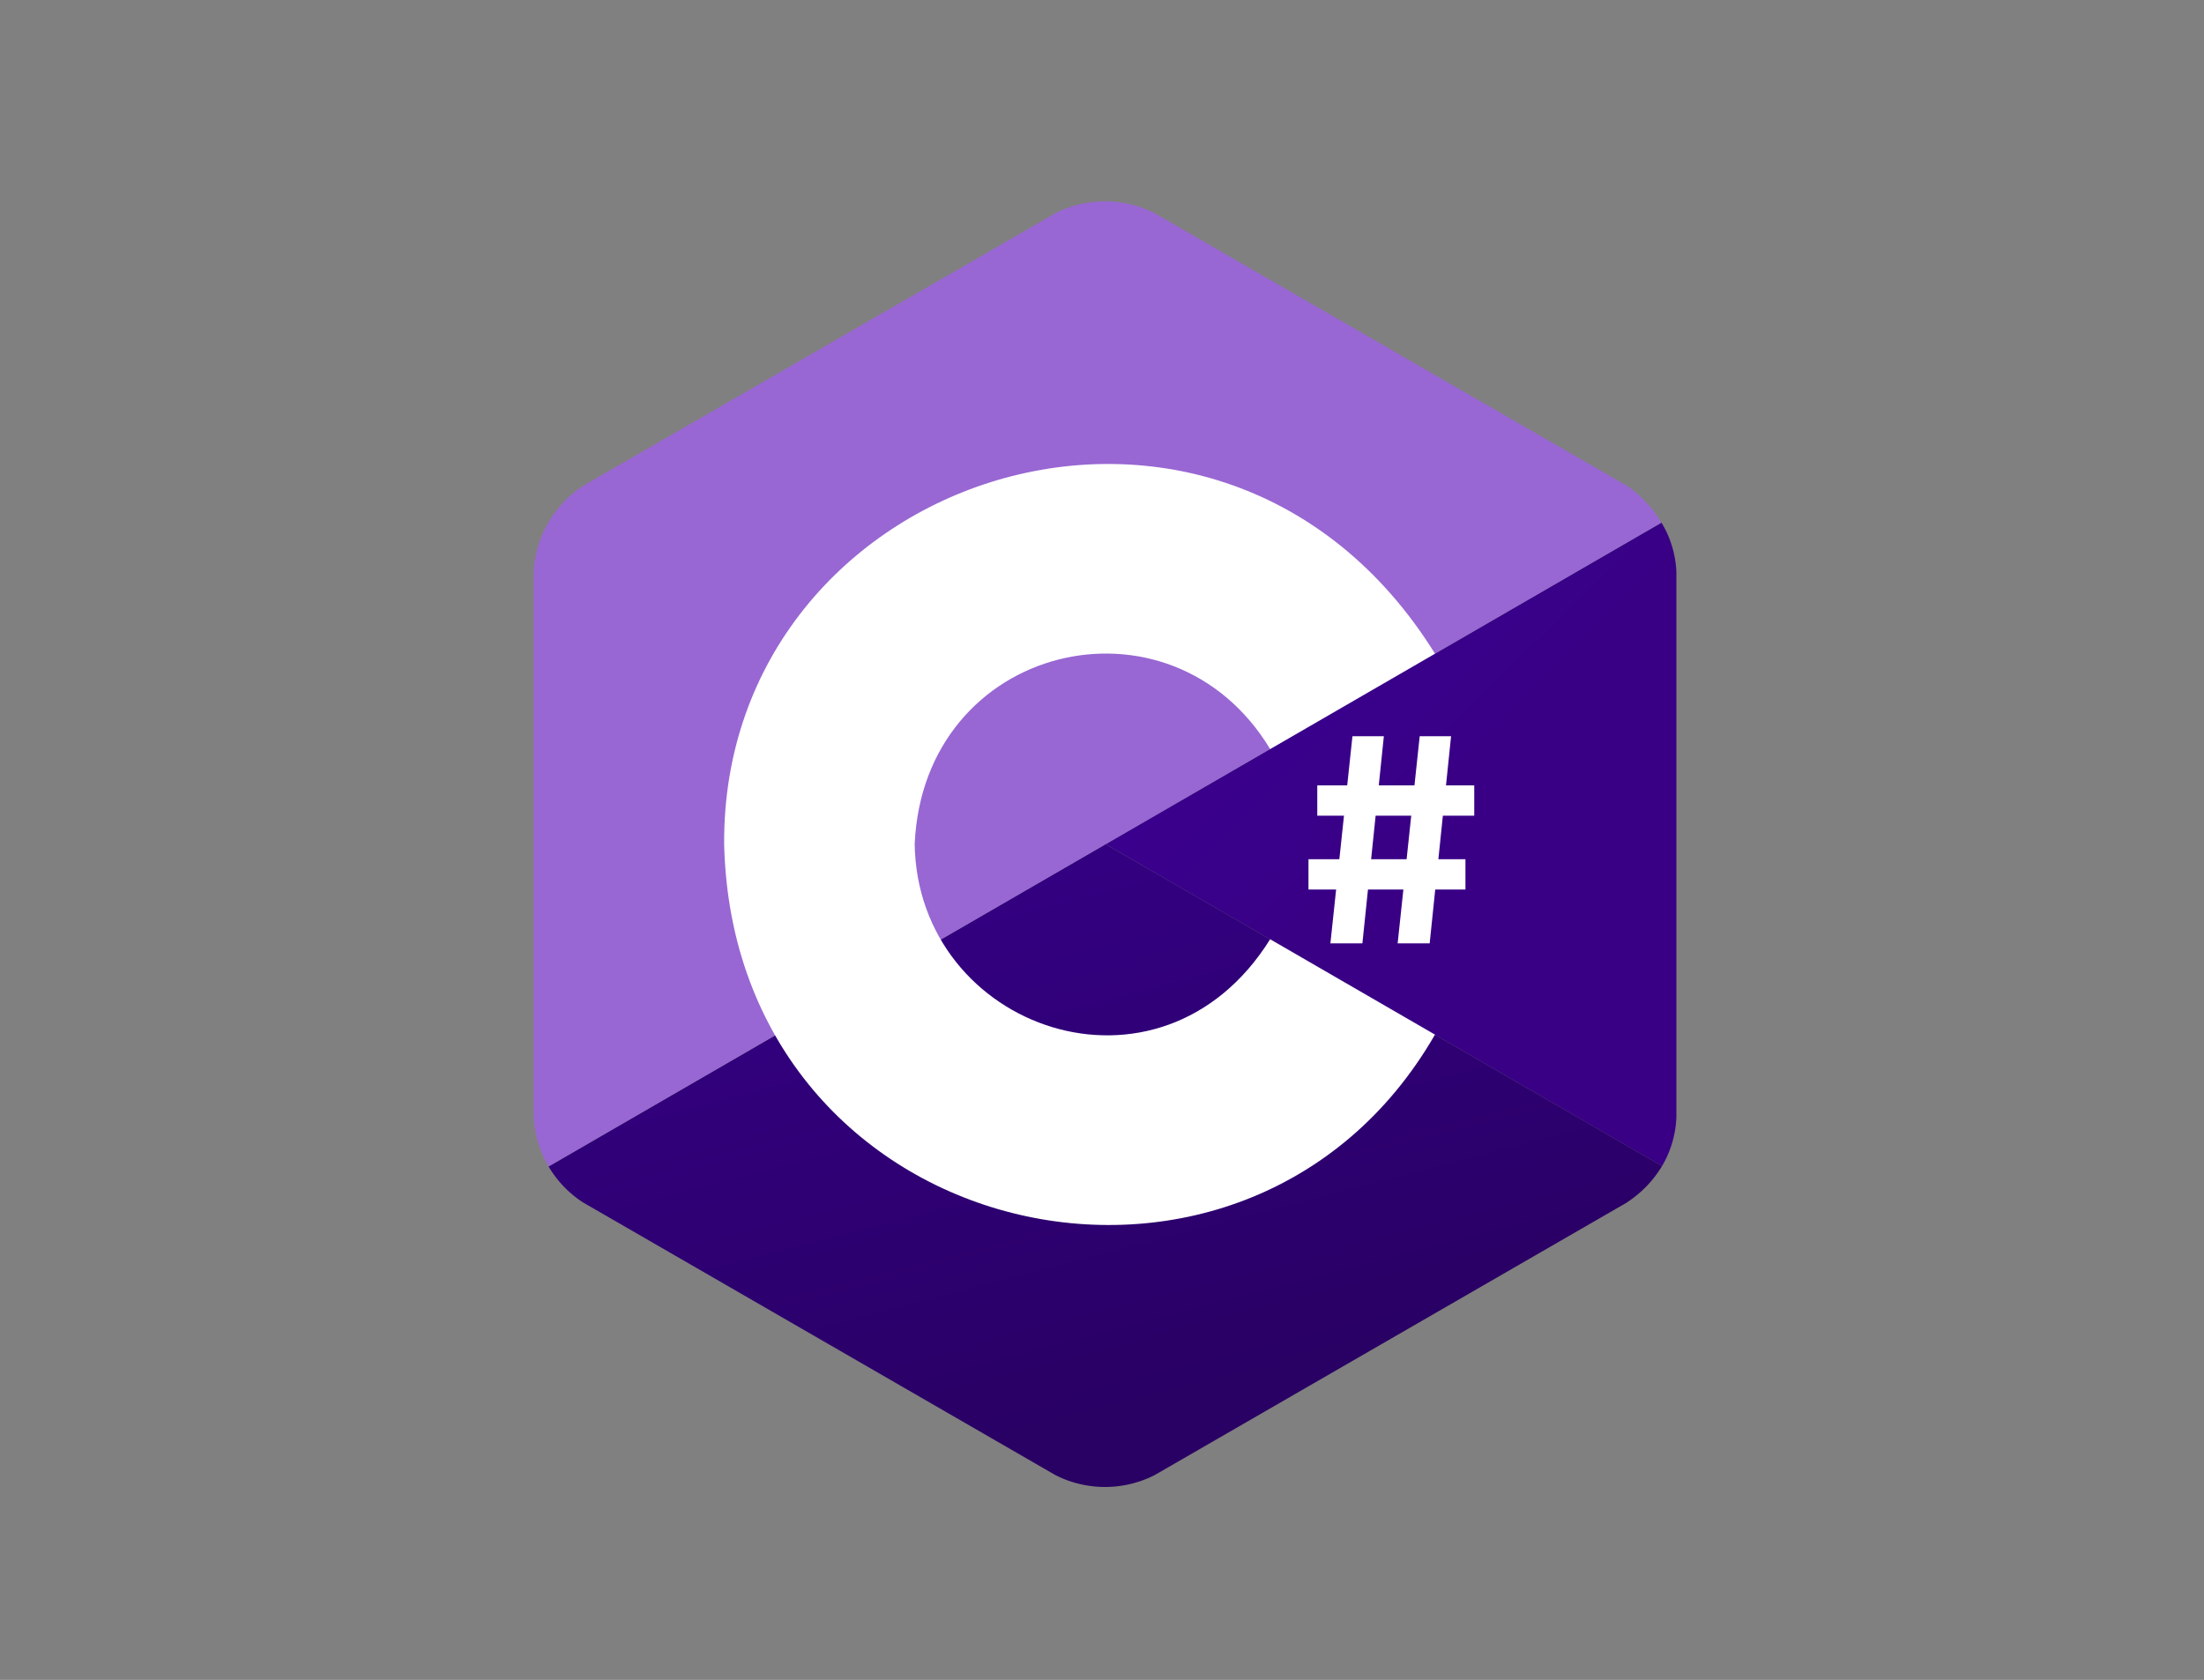 <svg xmlns="http://www.w3.org/2000/svg" xmlns:xlink="http://www.w3.org/1999/xlink" width="218.88" height="166.86" viewBox="0 0 218.88 166.86"><rect x="0" y="0" width="218.88" height="166.86" fill="#808080" stroke="none"/><defs><linearGradient id="linear-gradient" x1="0.588" y1="-0.856" x2="1.222" y2="-0.136" gradientUnits="objectBoundingBox"><stop offset="0" stop-color="#3b009b"></stop><stop offset="1" stop-color="#390086"></stop></linearGradient><linearGradient id="linear-gradient-2" x1="0.289" y1="0.035" x2="0.645" y2="0.823" gradientUnits="objectBoundingBox"><stop offset="0" stop-color="#340084"></stop><stop offset="1" stop-color="#290064"></stop></linearGradient><linearGradient id="linear-gradient-3" x1="-14.873" y1="-22.332" x2="0.902" y2="1.258" gradientUnits="objectBoundingBox"><stop offset="0" stop-color="#a47ede"></stop><stop offset="1" stop-color="#9866d3"></stop></linearGradient></defs><g id="Group_61799" data-name="Group 61799" transform="translate(-729 -8449)"><rect id="Rectangle_30139" data-name="Rectangle 30139" width="218.88" height="166.86" transform="translate(729 8449)" fill="none"></rect><g id="Layer_2" data-name="Layer 2" transform="translate(782 8469.005)"><g id="Layer_1" data-name="Layer 1" transform="translate(0 -0.005)"><g id="Layer_2-2" data-name="Layer 2"><g id="Layer_1-2" data-name="Layer 1-2"><path id="Path_77524" data-name="Path 77524" d="M259.626,178.737a10.233,10.233,0,0,0,1.426-4.891V119.673a10.283,10.283,0,0,0-1.479-4.853l-55.2,31.942Z" transform="translate(-147.571 -82.908)" fill="url(#linear-gradient)"></path><path id="Path_77525" data-name="Path 77525" d="M60.64,229.75l-1.281.742L5.32,261.761a10.747,10.747,0,0,0,3.435,3.58l46.913,27.084a10.891,10.891,0,0,0,9.827,0l46.913-27.084c.089-.058.172-.122.261-.183a11.161,11.161,0,0,0,3.227-3.435Z" transform="translate(-3.841 -165.896)" fill="url(#linear-gradient-2)"></path><path id="Path_77526" data-name="Path 77526" d="M111.427,31.043a11.439,11.439,0,0,0-2.86-2.793L61.654,1.166a10.891,10.891,0,0,0-9.827,0L4.914,28.25A10.935,10.935,0,0,0,0,36.76V90.93a10.747,10.747,0,0,0,1.479,4.93L55.518,64.591l1.281-.742L112,31.907Q111.725,31.466,111.427,31.043Z" transform="translate(0 0.005)" fill="url(#linear-gradient-3)"></path><path id="c" d="M68.058,131.624c-.222-36.936,49.251-53.244,70.592-18.926l-16.37,9.474c-9.883-16.345-34.421-10.5-35.3,9.449.278,18.39,24.382,26.931,35.3,9.449l16.37,9.472C119.841,183.187,69.006,171.439,68.058,131.624Z" transform="translate(-49.143 -67.773)" fill="#fff"></path><g id="sharp" transform="translate(76.946 53.129)"><path id="Path_77527" data-name="Path 77527" d="M286.88,191.16H290l-2.132,20.575H284.69Z" transform="translate(-282.514 -191.16)" fill="#fff"></path><path id="Path_77528" data-name="Path 77528" d="M310.91,191.16h3.116L311.9,211.735H308.72Z" transform="translate(-299.865 -191.16)" fill="#fff"></path><rect id="Rectangle_30068" data-name="Rectangle 30068" width="15.589" height="3.01" transform="translate(0.873 4.883)" fill="#fff"></rect><rect id="Rectangle_30069" data-name="Rectangle 30069" width="15.589" height="3.01" transform="translate(0 12.217)" fill="#fff"></rect></g></g></g></g></g></g></svg>